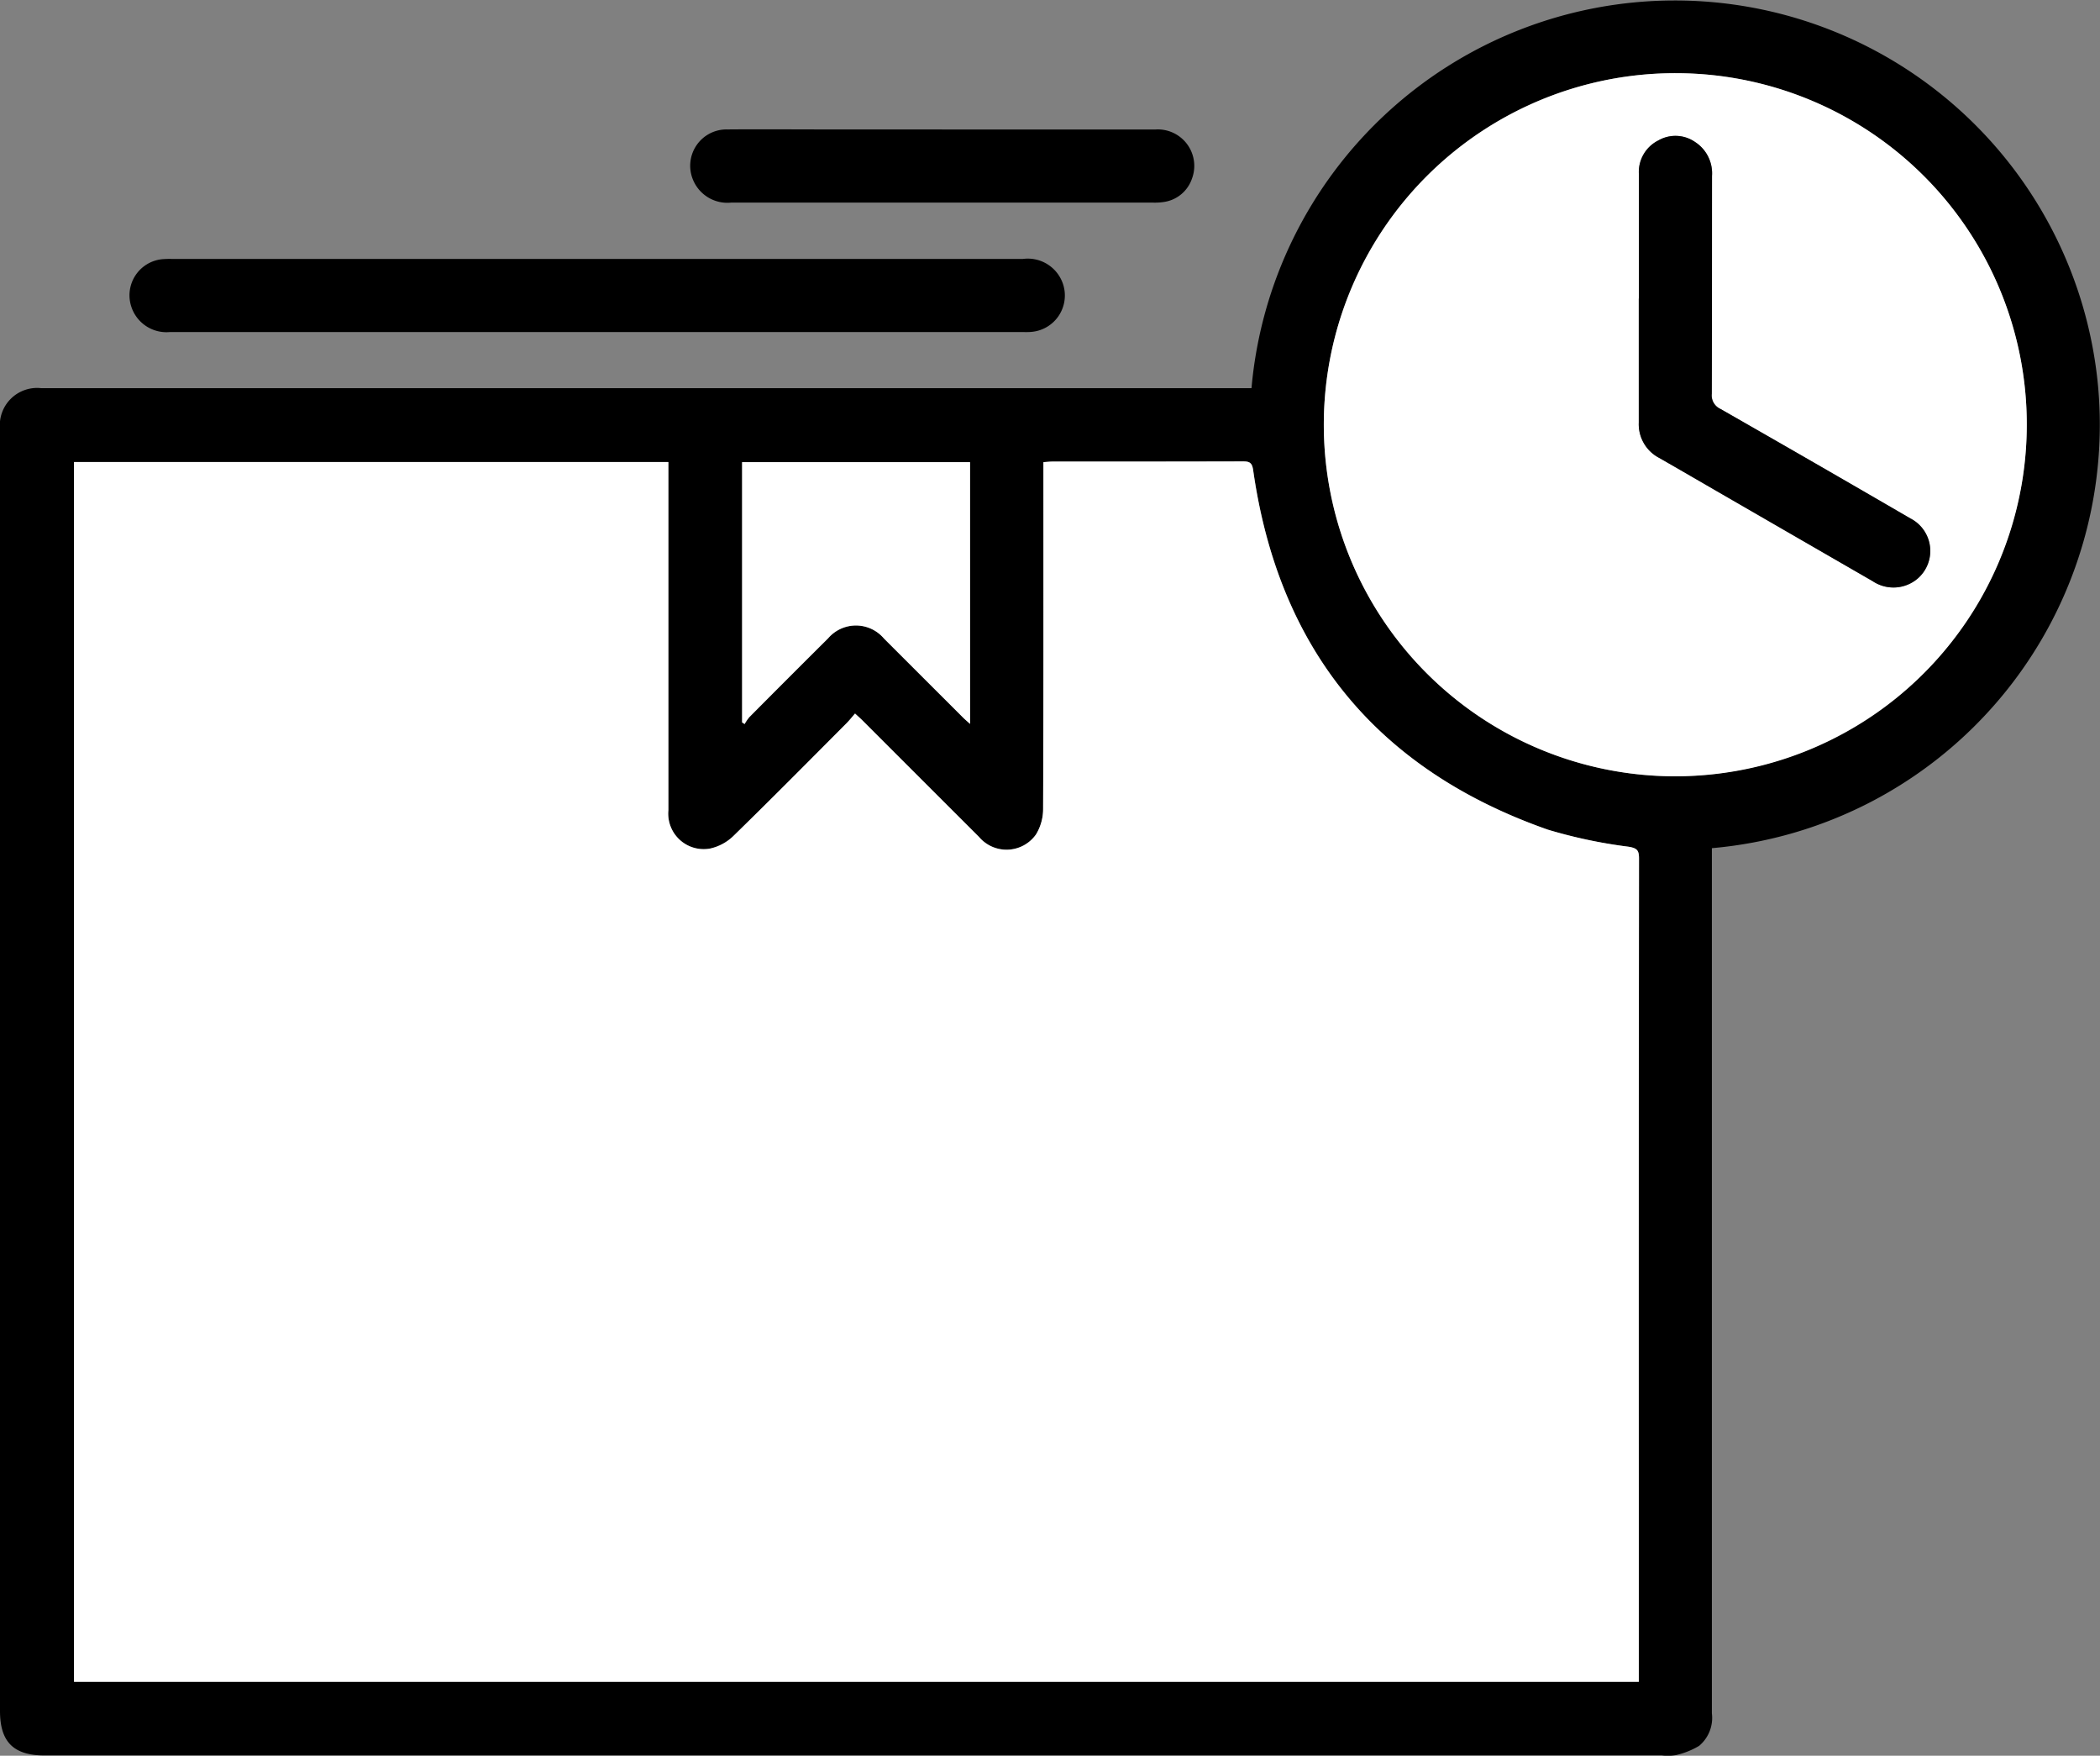 <svg id="Group_2455" data-name="Group 2455" xmlns="http://www.w3.org/2000/svg" xmlns:xlink="http://www.w3.org/1999/xlink" width="84.094" height="70.291" viewBox="0 0 84.094 70.291">
  <rect x="0" y="0" width="84.094" height="70.291" fill="#808080" stroke="none"/>
  <defs>
    <clipPath id="clip-path">
      <rect id="Rectangle_329" data-name="Rectangle 329" width="84.094" height="70.291" fill="none"/>
    </clipPath>
  </defs>
  <g id="Group_2454" data-name="Group 2454" clip-path="url(#clip-path)">
    <path id="Path_1146" data-name="Path 1146" d="M50.116,15.539a17.02,17.02,0,0,1,33.9-.083,17.02,17.02,0,0,1-9.055,16.627,17.052,17.052,0,0,1-6.409,1.874v.454q0,17.093,0,34.186a1.458,1.458,0,0,1-.512,1.3,3.158,3.158,0,0,1-.951.375,2.008,2.008,0,0,1-.538.009H1.77C.539,70.276,0,69.736,0,68.5V17.512q0-.169,0-.338A1.492,1.492,0,0,1,1.642,15.54H50.116ZM65.627,67.332V59.559q0-12.6.008-25.192c0-.33-.087-.41-.417-.466a19.847,19.847,0,0,1-3.233-.683c-6.836-2.4-10.776-7.212-11.8-14.391-.042-.3-.135-.36-.412-.359-2.536.01-5.072.005-7.608.007-.118,0-.237.014-.38.023v.4c0,4.5.006,8.995-.012,13.492a1.95,1.95,0,0,1-.284,1.012,1.443,1.443,0,0,1-2.284.1q-2.336-2.326-4.664-4.661c-.084-.084-.174-.161-.3-.277-.128.146-.225.271-.336.383-1.5,1.508-3,3.024-4.527,4.511a1.937,1.937,0,0,1-.952.513,1.422,1.422,0,0,1-1.66-1.535q0-6.763,0-13.526V18.5H2.964V67.332ZM81.162,17.025A14.075,14.075,0,1,0,66.945,31.078,14.12,14.12,0,0,0,81.162,17.025M38.846,18.5H29.721V28.922l.1.065a1.8,1.8,0,0,1,.191-.279q1.573-1.581,3.154-3.155a1.468,1.468,0,0,1,2.237.012q1.58,1.575,3.156,3.153c.08.08.168.153.29.264Z" transform="translate(0 0)"/>
    <path id="Path_1147" data-name="Path 1147" d="M33.787,33.1H16.715a1.48,1.48,0,0,1-1.559-1.041,1.453,1.453,0,0,1,1.237-1.874,3.619,3.619,0,0,1,.371-.012h34.11a1.486,1.486,0,0,1,1.615,1.053A1.462,1.462,0,0,1,51.2,33.095c-.123.011-.248.006-.372.006H33.787" transform="translate(-9.906 -19.807)"/>
    <path id="Path_1148" data-name="Path 1148" d="M90.5,15.082q4.278,0,8.555,0a1.46,1.46,0,0,1,1.457,1.974,1.4,1.4,0,0,1-1.148.932,2.44,2.44,0,0,1-.4.022q-8.453,0-16.907,0a1.489,1.489,0,0,1-1.52-.906,1.455,1.455,0,0,1,1.379-2.024c1.33-.011,2.66,0,3.99,0h4.6" transform="translate(-52.782 -9.898)"/>
    <path id="Path_1149" data-name="Path 1149" d="M71.291,102.616H8.628V53.78h23.8v.42q0,6.763,0,13.526a1.422,1.422,0,0,0,1.66,1.535,1.938,1.938,0,0,0,.952-.513c1.525-1.487,3.022-3,4.527-4.511.111-.111.208-.236.336-.383.125.115.216.193.3.277q2.332,2.33,4.664,4.661a1.443,1.443,0,0,0,2.284-.1,1.953,1.953,0,0,0,.284-1.012c.018-4.5.012-8.995.012-13.492v-.4c.143-.009.261-.023.38-.023,2.536,0,5.072,0,7.608-.007.277,0,.37.061.412.359C56.871,61.29,60.811,66.1,67.647,68.5a19.891,19.891,0,0,0,3.233.683c.33.056.418.136.417.466q-.014,12.6-.008,25.192v7.772Z" transform="translate(-5.664 -35.284)" fill="#fff"/>
    <path id="Path_1150" data-name="Path 1150" d="M182.444,22.622a14.075,14.075,0,1,1-13.92-14.093,14.059,14.059,0,0,1,13.92,14.093m-15.536-5.071q0,2.484,0,4.969a1.52,1.52,0,0,0,.819,1.412c.841.481,1.678.968,2.516,1.453q3.014,1.74,6.028,3.48a1.494,1.494,0,0,0,1.793-.093,1.463,1.463,0,0,0-.283-2.419q-3.8-2.2-7.611-4.386a.594.594,0,0,1-.34-.608c.011-2.907,0-5.813.009-8.72a1.492,1.492,0,0,0-.678-1.355,1.379,1.379,0,0,0-1.477-.06,1.412,1.412,0,0,0-.775,1.328q0,2.5,0,5" transform="translate(-101.282 -5.598)" fill="#fff"/>
    <path id="Path_1151" data-name="Path 1151" d="M95.629,53.853V64.332c-.122-.111-.21-.183-.29-.264q-1.579-1.576-3.156-3.153a1.468,1.468,0,0,0-2.237-.012q-1.582,1.572-3.154,3.155a1.8,1.8,0,0,0-.191.279l-.1-.065V53.853Z" transform="translate(-56.784 -35.35)" fill="#fff"/>
    <path id="Path_1152" data-name="Path 1152" d="M191.009,22.341q0-2.5,0-5a1.412,1.412,0,0,1,.775-1.328,1.378,1.378,0,0,1,1.476.06,1.492,1.492,0,0,1,.678,1.355c0,2.907,0,5.814-.009,8.72a.594.594,0,0,0,.34.608q3.815,2.177,7.611,4.386a1.463,1.463,0,0,1,.282,2.419,1.494,1.494,0,0,1-1.793.093q-3.014-1.738-6.028-3.48c-.839-.484-1.676-.972-2.517-1.453a1.519,1.519,0,0,1-.819-1.412q0-2.484,0-4.969" transform="translate(-125.381 -10.388)"/>
  </g>
</svg>
